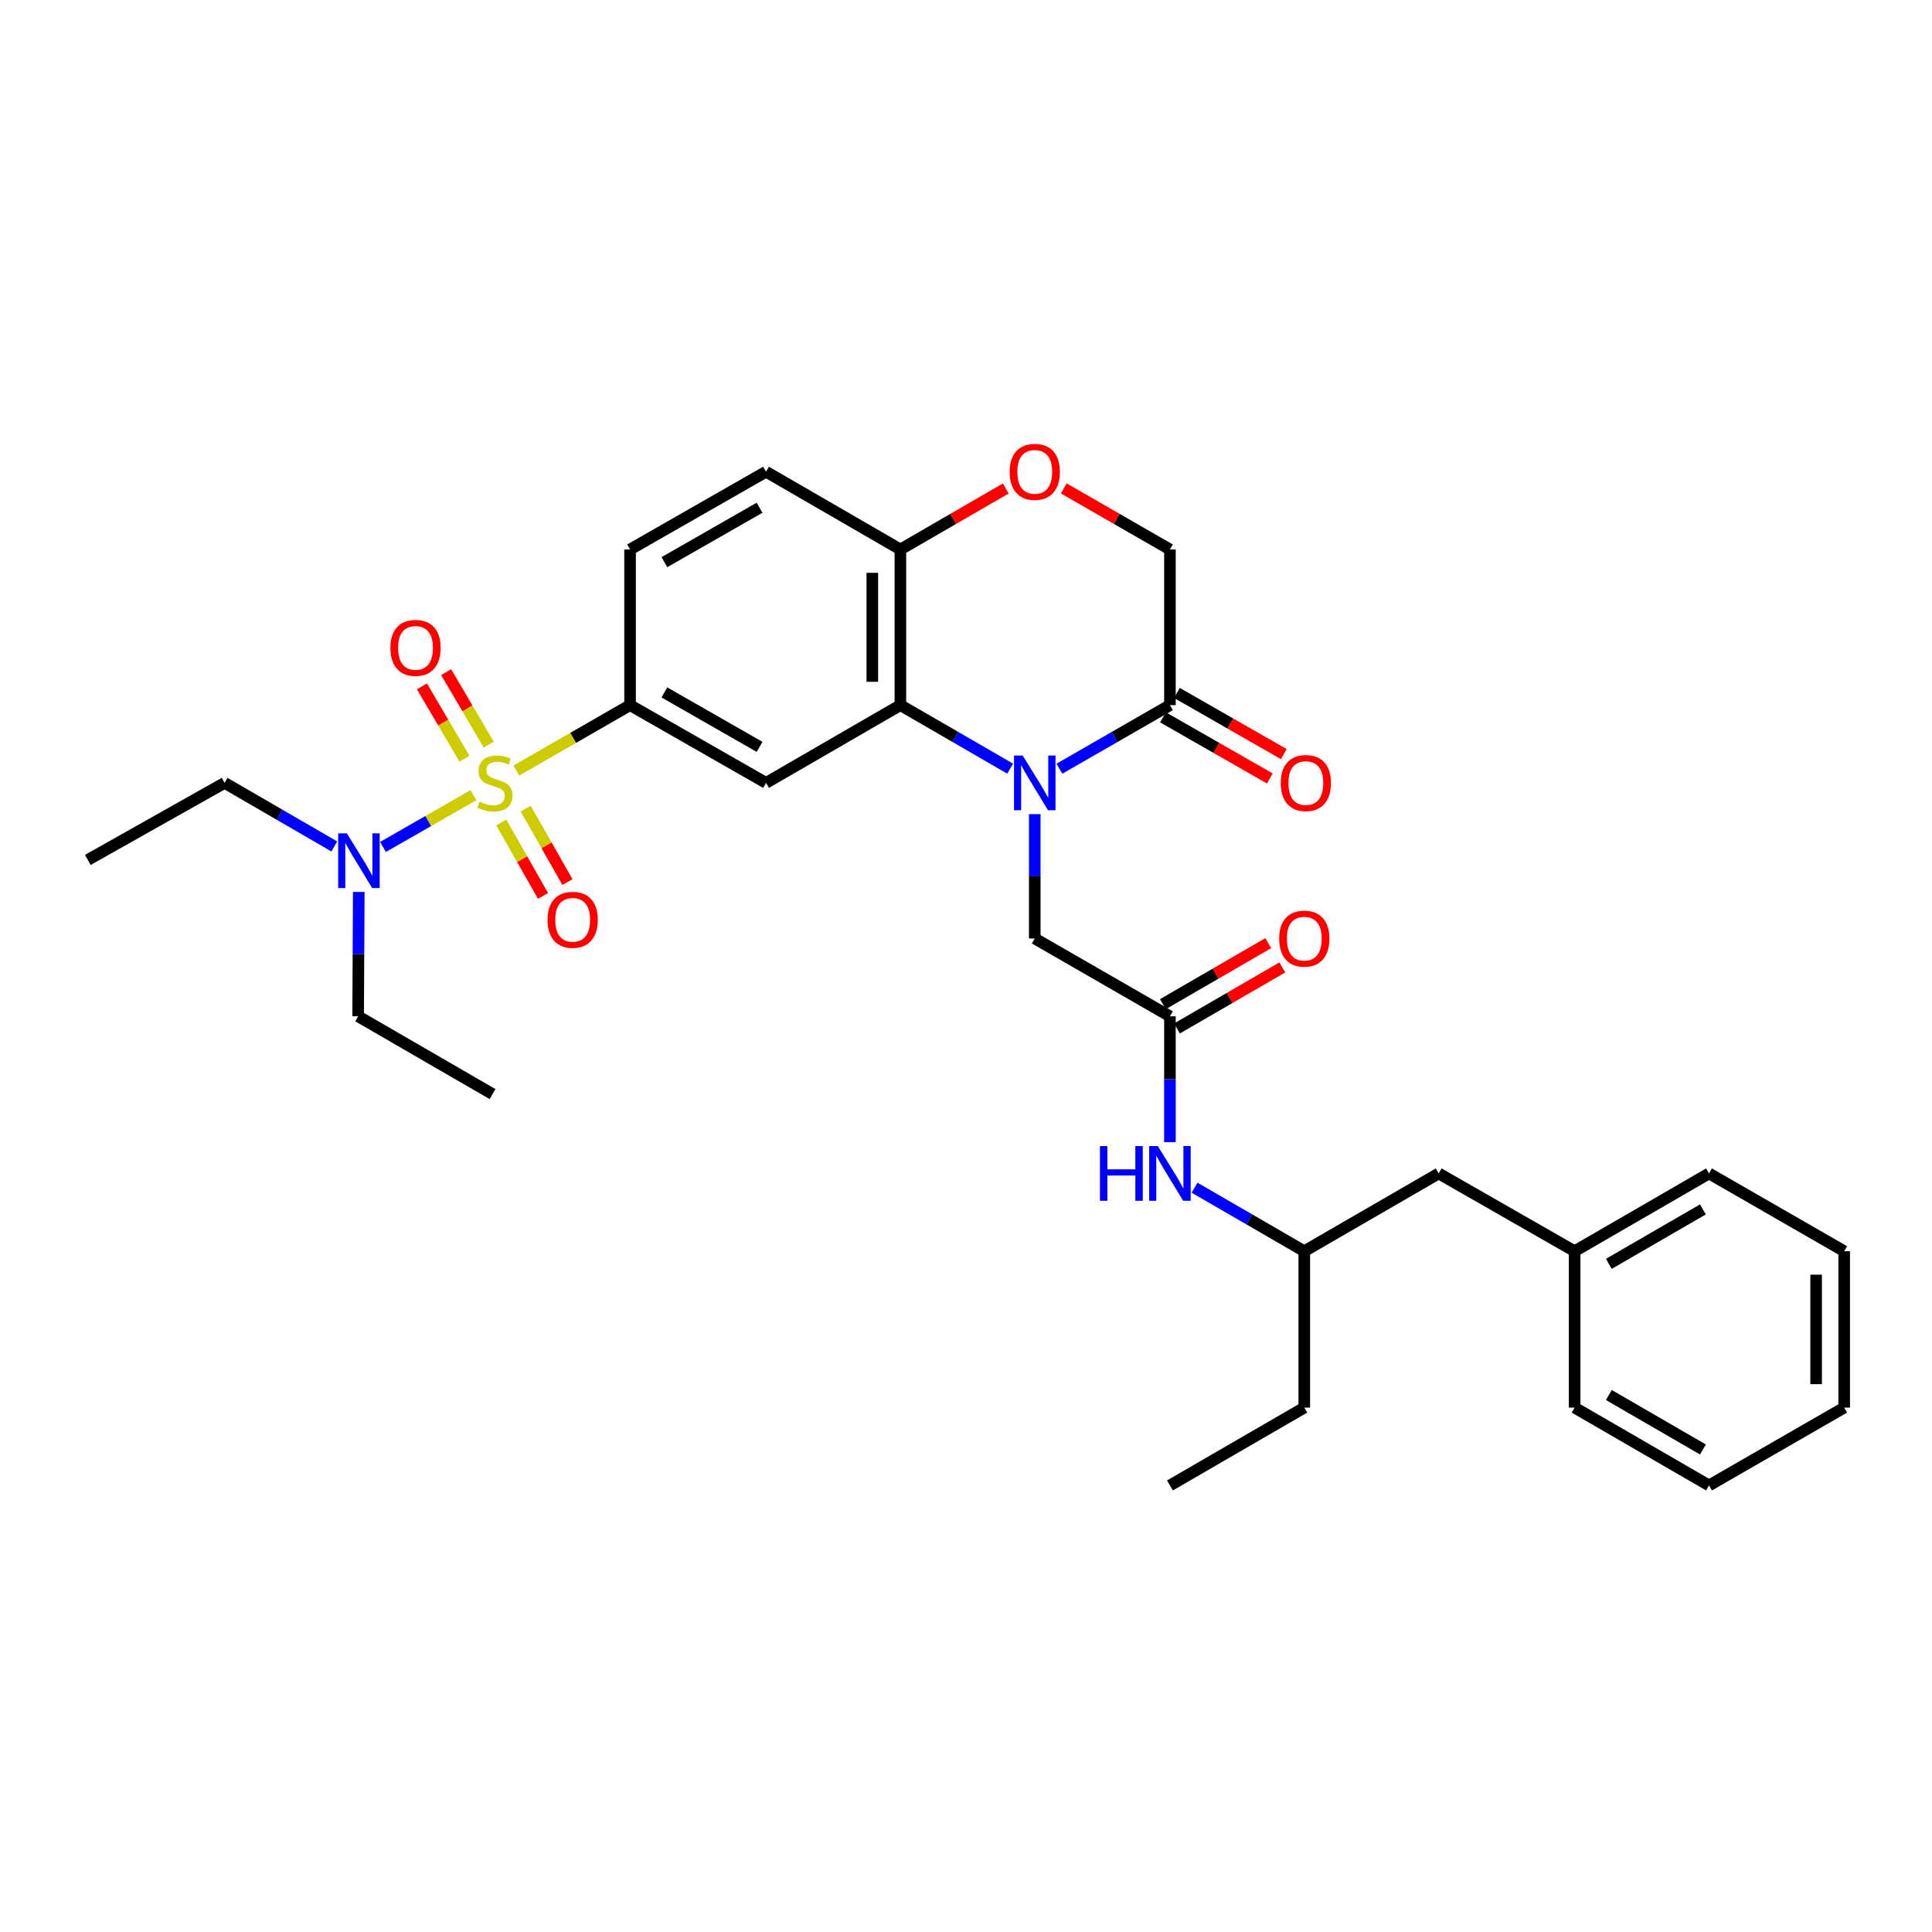 <?xml version='1.0' encoding='iso-8859-1'?>
<svg version='1.1' baseProfile='full'
              xmlns='http://www.w3.org/2000/svg'
                      xmlns:rdkit='http://www.rdkit.org/xml'
                      xmlns:xlink='http://www.w3.org/1999/xlink'
                  xml:space='preserve'
width='1000px' height='1000px' viewBox='0 0 1000 1000'>
<!-- END OF HEADER -->
<rect style='opacity:1.0;fill:#FFFFFF;stroke:none' width='1000' height='1000' x='0' y='0'> </rect>
<path class='bond-2' d='M 267.267,398.835 L 296.694,381.906' style='fill:none;fill-rule:evenodd;stroke:#CCCC00;stroke-width:6px;stroke-linecap:butt;stroke-linejoin:miter;stroke-opacity:1' />
<path class='bond-2' d='M 296.694,381.906 L 326.12,364.978' style='fill:none;fill-rule:evenodd;stroke:#000000;stroke-width:6px;stroke-linecap:butt;stroke-linejoin:miter;stroke-opacity:1' />
<path class='bond-7' d='M 245.062,411.576 L 221.647,424.977' style='fill:none;fill-rule:evenodd;stroke:#CCCC00;stroke-width:6px;stroke-linecap:butt;stroke-linejoin:miter;stroke-opacity:1' />
<path class='bond-7' d='M 221.647,424.977 L 198.231,438.377' style='fill:none;fill-rule:evenodd;stroke:#0000FF;stroke-width:6px;stroke-linecap:butt;stroke-linejoin:miter;stroke-opacity:1' />
<path class='bond-10' d='M 252.947,385.392 L 241.935,366.647' style='fill:none;fill-rule:evenodd;stroke:#CCCC00;stroke-width:6px;stroke-linecap:butt;stroke-linejoin:miter;stroke-opacity:1' />
<path class='bond-10' d='M 241.935,366.647 L 230.923,347.902' style='fill:none;fill-rule:evenodd;stroke:#FF0000;stroke-width:6px;stroke-linecap:butt;stroke-linejoin:miter;stroke-opacity:1' />
<path class='bond-10' d='M 240.42,392.75 L 229.409,374.005' style='fill:none;fill-rule:evenodd;stroke:#CCCC00;stroke-width:6px;stroke-linecap:butt;stroke-linejoin:miter;stroke-opacity:1' />
<path class='bond-10' d='M 229.409,374.005 L 218.397,355.26' style='fill:none;fill-rule:evenodd;stroke:#FF0000;stroke-width:6px;stroke-linecap:butt;stroke-linejoin:miter;stroke-opacity:1' />
<path class='bond-11' d='M 259.471,425.725 L 270.273,444.727' style='fill:none;fill-rule:evenodd;stroke:#CCCC00;stroke-width:6px;stroke-linecap:butt;stroke-linejoin:miter;stroke-opacity:1' />
<path class='bond-11' d='M 270.273,444.727 L 281.075,463.73' style='fill:none;fill-rule:evenodd;stroke:#FF0000;stroke-width:6px;stroke-linecap:butt;stroke-linejoin:miter;stroke-opacity:1' />
<path class='bond-11' d='M 272.101,418.545 L 282.903,437.548' style='fill:none;fill-rule:evenodd;stroke:#CCCC00;stroke-width:6px;stroke-linecap:butt;stroke-linejoin:miter;stroke-opacity:1' />
<path class='bond-11' d='M 282.903,437.548 L 293.705,456.55' style='fill:none;fill-rule:evenodd;stroke:#FF0000;stroke-width:6px;stroke-linecap:butt;stroke-linejoin:miter;stroke-opacity:1' />
<path class='bond-0' d='M 522.844,397.843 L 494.441,381.41' style='fill:none;fill-rule:evenodd;stroke:#0000FF;stroke-width:6px;stroke-linecap:butt;stroke-linejoin:miter;stroke-opacity:1' />
<path class='bond-0' d='M 494.441,381.41 L 466.038,364.978' style='fill:none;fill-rule:evenodd;stroke:#000000;stroke-width:6px;stroke-linecap:butt;stroke-linejoin:miter;stroke-opacity:1' />
<path class='bond-4' d='M 548.35,397.881 L 576.951,381.429' style='fill:none;fill-rule:evenodd;stroke:#0000FF;stroke-width:6px;stroke-linecap:butt;stroke-linejoin:miter;stroke-opacity:1' />
<path class='bond-4' d='M 576.951,381.429 L 605.551,364.978' style='fill:none;fill-rule:evenodd;stroke:#000000;stroke-width:6px;stroke-linecap:butt;stroke-linejoin:miter;stroke-opacity:1' />
<path class='bond-8' d='M 535.593,421.393 L 535.593,453.576' style='fill:none;fill-rule:evenodd;stroke:#0000FF;stroke-width:6px;stroke-linecap:butt;stroke-linejoin:miter;stroke-opacity:1' />
<path class='bond-8' d='M 535.593,453.576 L 535.593,485.759' style='fill:none;fill-rule:evenodd;stroke:#000000;stroke-width:6px;stroke-linecap:butt;stroke-linejoin:miter;stroke-opacity:1' />
<path class='bond-1' d='M 466.038,364.978 L 396.491,405.219' style='fill:none;fill-rule:evenodd;stroke:#000000;stroke-width:6px;stroke-linecap:butt;stroke-linejoin:miter;stroke-opacity:1' />
<path class='bond-32' d='M 466.038,364.978 L 466.038,284.406' style='fill:none;fill-rule:evenodd;stroke:#000000;stroke-width:6px;stroke-linecap:butt;stroke-linejoin:miter;stroke-opacity:1' />
<path class='bond-32' d='M 451.51,352.892 L 451.51,296.492' style='fill:none;fill-rule:evenodd;stroke:#000000;stroke-width:6px;stroke-linecap:butt;stroke-linejoin:miter;stroke-opacity:1' />
<path class='bond-3' d='M 326.12,364.978 L 396.491,405.219' style='fill:none;fill-rule:evenodd;stroke:#000000;stroke-width:6px;stroke-linecap:butt;stroke-linejoin:miter;stroke-opacity:1' />
<path class='bond-3' d='M 343.888,358.403 L 393.147,386.572' style='fill:none;fill-rule:evenodd;stroke:#000000;stroke-width:6px;stroke-linecap:butt;stroke-linejoin:miter;stroke-opacity:1' />
<path class='bond-15' d='M 326.12,364.978 L 326.12,284.406' style='fill:none;fill-rule:evenodd;stroke:#000000;stroke-width:6px;stroke-linecap:butt;stroke-linejoin:miter;stroke-opacity:1' />
<path class='bond-14' d='M 601.945,371.283 L 629.609,387.106' style='fill:none;fill-rule:evenodd;stroke:#000000;stroke-width:6px;stroke-linecap:butt;stroke-linejoin:miter;stroke-opacity:1' />
<path class='bond-14' d='M 629.609,387.106 L 657.273,402.93' style='fill:none;fill-rule:evenodd;stroke:#FF0000;stroke-width:6px;stroke-linecap:butt;stroke-linejoin:miter;stroke-opacity:1' />
<path class='bond-14' d='M 609.158,358.672 L 636.822,374.496' style='fill:none;fill-rule:evenodd;stroke:#000000;stroke-width:6px;stroke-linecap:butt;stroke-linejoin:miter;stroke-opacity:1' />
<path class='bond-14' d='M 636.822,374.496 L 664.486,390.319' style='fill:none;fill-rule:evenodd;stroke:#FF0000;stroke-width:6px;stroke-linecap:butt;stroke-linejoin:miter;stroke-opacity:1' />
<path class='bond-33' d='M 605.551,364.978 L 605.551,284.406' style='fill:none;fill-rule:evenodd;stroke:#000000;stroke-width:6px;stroke-linecap:butt;stroke-linejoin:miter;stroke-opacity:1' />
<path class='bond-5' d='M 605.551,526.041 L 535.593,485.759' style='fill:none;fill-rule:evenodd;stroke:#000000;stroke-width:6px;stroke-linecap:butt;stroke-linejoin:miter;stroke-opacity:1' />
<path class='bond-13' d='M 605.551,526.041 L 605.551,558.609' style='fill:none;fill-rule:evenodd;stroke:#000000;stroke-width:6px;stroke-linecap:butt;stroke-linejoin:miter;stroke-opacity:1' />
<path class='bond-13' d='M 605.551,558.609 L 605.551,591.178' style='fill:none;fill-rule:evenodd;stroke:#0000FF;stroke-width:6px;stroke-linecap:butt;stroke-linejoin:miter;stroke-opacity:1' />
<path class='bond-16' d='M 609.192,532.326 L 636.461,516.532' style='fill:none;fill-rule:evenodd;stroke:#000000;stroke-width:6px;stroke-linecap:butt;stroke-linejoin:miter;stroke-opacity:1' />
<path class='bond-16' d='M 636.461,516.532 L 663.73,500.738' style='fill:none;fill-rule:evenodd;stroke:#FF0000;stroke-width:6px;stroke-linecap:butt;stroke-linejoin:miter;stroke-opacity:1' />
<path class='bond-16' d='M 601.911,519.755 L 629.18,503.961' style='fill:none;fill-rule:evenodd;stroke:#000000;stroke-width:6px;stroke-linecap:butt;stroke-linejoin:miter;stroke-opacity:1' />
<path class='bond-16' d='M 629.18,503.961 L 656.448,488.167' style='fill:none;fill-rule:evenodd;stroke:#FF0000;stroke-width:6px;stroke-linecap:butt;stroke-linejoin:miter;stroke-opacity:1' />
<path class='bond-6' d='M 520.584,252.841 L 493.311,268.624' style='fill:none;fill-rule:evenodd;stroke:#FF0000;stroke-width:6px;stroke-linecap:butt;stroke-linejoin:miter;stroke-opacity:1' />
<path class='bond-6' d='M 493.311,268.624 L 466.038,284.406' style='fill:none;fill-rule:evenodd;stroke:#000000;stroke-width:6px;stroke-linecap:butt;stroke-linejoin:miter;stroke-opacity:1' />
<path class='bond-12' d='M 550.61,252.796 L 578.081,268.601' style='fill:none;fill-rule:evenodd;stroke:#FF0000;stroke-width:6px;stroke-linecap:butt;stroke-linejoin:miter;stroke-opacity:1' />
<path class='bond-12' d='M 578.081,268.601 L 605.551,284.406' style='fill:none;fill-rule:evenodd;stroke:#000000;stroke-width:6px;stroke-linecap:butt;stroke-linejoin:miter;stroke-opacity:1' />
<path class='bond-21' d='M 185.701,461.675 L 185.536,493.858' style='fill:none;fill-rule:evenodd;stroke:#0000FF;stroke-width:6px;stroke-linecap:butt;stroke-linejoin:miter;stroke-opacity:1' />
<path class='bond-21' d='M 185.536,493.858 L 185.372,526.041' style='fill:none;fill-rule:evenodd;stroke:#000000;stroke-width:6px;stroke-linecap:butt;stroke-linejoin:miter;stroke-opacity:1' />
<path class='bond-22' d='M 173.035,438.115 L 144.644,421.667' style='fill:none;fill-rule:evenodd;stroke:#0000FF;stroke-width:6px;stroke-linecap:butt;stroke-linejoin:miter;stroke-opacity:1' />
<path class='bond-22' d='M 144.644,421.667 L 116.253,405.219' style='fill:none;fill-rule:evenodd;stroke:#000000;stroke-width:6px;stroke-linecap:butt;stroke-linejoin:miter;stroke-opacity:1' />
<path class='bond-9' d='M 466.038,284.406 L 396.491,244.156' style='fill:none;fill-rule:evenodd;stroke:#000000;stroke-width:6px;stroke-linecap:butt;stroke-linejoin:miter;stroke-opacity:1' />
<path class='bond-18' d='M 618.3,614.751 L 646.699,631.19' style='fill:none;fill-rule:evenodd;stroke:#0000FF;stroke-width:6px;stroke-linecap:butt;stroke-linejoin:miter;stroke-opacity:1' />
<path class='bond-18' d='M 646.699,631.19 L 675.098,647.629' style='fill:none;fill-rule:evenodd;stroke:#000000;stroke-width:6px;stroke-linecap:butt;stroke-linejoin:miter;stroke-opacity:1' />
<path class='bond-17' d='M 326.12,284.406 L 396.491,244.156' style='fill:none;fill-rule:evenodd;stroke:#000000;stroke-width:6px;stroke-linecap:butt;stroke-linejoin:miter;stroke-opacity:1' />
<path class='bond-17' d='M 343.889,290.979 L 393.148,262.804' style='fill:none;fill-rule:evenodd;stroke:#000000;stroke-width:6px;stroke-linecap:butt;stroke-linejoin:miter;stroke-opacity:1' />
<path class='bond-19' d='M 675.098,647.629 L 744.67,607.371' style='fill:none;fill-rule:evenodd;stroke:#000000;stroke-width:6px;stroke-linecap:butt;stroke-linejoin:miter;stroke-opacity:1' />
<path class='bond-23' d='M 675.098,647.629 L 675.098,728.58' style='fill:none;fill-rule:evenodd;stroke:#000000;stroke-width:6px;stroke-linecap:butt;stroke-linejoin:miter;stroke-opacity:1' />
<path class='bond-20' d='M 744.67,607.371 L 815.016,647.629' style='fill:none;fill-rule:evenodd;stroke:#000000;stroke-width:6px;stroke-linecap:butt;stroke-linejoin:miter;stroke-opacity:1' />
<path class='bond-24' d='M 815.016,647.629 L 884.587,607.371' style='fill:none;fill-rule:evenodd;stroke:#000000;stroke-width:6px;stroke-linecap:butt;stroke-linejoin:miter;stroke-opacity:1' />
<path class='bond-24' d='M 832.727,654.164 L 881.427,625.984' style='fill:none;fill-rule:evenodd;stroke:#000000;stroke-width:6px;stroke-linecap:butt;stroke-linejoin:miter;stroke-opacity:1' />
<path class='bond-25' d='M 815.016,647.629 L 815.016,728.58' style='fill:none;fill-rule:evenodd;stroke:#000000;stroke-width:6px;stroke-linecap:butt;stroke-linejoin:miter;stroke-opacity:1' />
<path class='bond-27' d='M 185.372,526.041 L 254.943,566.298' style='fill:none;fill-rule:evenodd;stroke:#000000;stroke-width:6px;stroke-linecap:butt;stroke-linejoin:miter;stroke-opacity:1' />
<path class='bond-26' d='M 116.253,405.219 L 45.455,445.089' style='fill:none;fill-rule:evenodd;stroke:#000000;stroke-width:6px;stroke-linecap:butt;stroke-linejoin:miter;stroke-opacity:1' />
<path class='bond-28' d='M 675.098,728.58 L 605.551,768.862' style='fill:none;fill-rule:evenodd;stroke:#000000;stroke-width:6px;stroke-linecap:butt;stroke-linejoin:miter;stroke-opacity:1' />
<path class='bond-30' d='M 884.587,607.371 L 954.545,647.629' style='fill:none;fill-rule:evenodd;stroke:#000000;stroke-width:6px;stroke-linecap:butt;stroke-linejoin:miter;stroke-opacity:1' />
<path class='bond-29' d='M 815.016,728.58 L 884.587,768.862' style='fill:none;fill-rule:evenodd;stroke:#000000;stroke-width:6px;stroke-linecap:butt;stroke-linejoin:miter;stroke-opacity:1' />
<path class='bond-29' d='M 832.731,722.05 L 881.431,750.247' style='fill:none;fill-rule:evenodd;stroke:#000000;stroke-width:6px;stroke-linecap:butt;stroke-linejoin:miter;stroke-opacity:1' />
<path class='bond-31' d='M 884.587,768.862 L 954.545,728.58' style='fill:none;fill-rule:evenodd;stroke:#000000;stroke-width:6px;stroke-linecap:butt;stroke-linejoin:miter;stroke-opacity:1' />
<path class='bond-34' d='M 954.545,647.629 L 954.545,728.58' style='fill:none;fill-rule:evenodd;stroke:#000000;stroke-width:6px;stroke-linecap:butt;stroke-linejoin:miter;stroke-opacity:1' />
<path class='bond-34' d='M 940.018,659.772 L 940.018,716.437' style='fill:none;fill-rule:evenodd;stroke:#000000;stroke-width:6px;stroke-linecap:butt;stroke-linejoin:miter;stroke-opacity:1' />
<path  class='atom-0' d='M 248.17 414.939
Q 248.49 415.059, 249.81 415.619
Q 251.13 416.179, 252.57 416.539
Q 254.05 416.859, 255.49 416.859
Q 258.17 416.859, 259.73 415.579
Q 261.29 414.259, 261.29 411.979
Q 261.29 410.419, 260.49 409.459
Q 259.73 408.499, 258.53 407.979
Q 257.33 407.459, 255.33 406.859
Q 252.81 406.099, 251.29 405.379
Q 249.81 404.659, 248.73 403.139
Q 247.69 401.619, 247.69 399.059
Q 247.69 395.499, 250.09 393.299
Q 252.53 391.099, 257.33 391.099
Q 260.61 391.099, 264.33 392.659
L 263.41 395.739
Q 260.01 394.339, 257.45 394.339
Q 254.69 394.339, 253.17 395.499
Q 251.65 396.619, 251.69 398.579
Q 251.69 400.099, 252.45 401.019
Q 253.25 401.939, 254.37 402.459
Q 255.53 402.979, 257.45 403.579
Q 260.01 404.379, 261.53 405.179
Q 263.05 405.979, 264.13 407.619
Q 265.25 409.219, 265.25 411.979
Q 265.25 415.899, 262.61 418.019
Q 260.01 420.099, 255.65 420.099
Q 253.13 420.099, 251.21 419.539
Q 249.33 419.019, 247.09 418.099
L 248.17 414.939
' fill='#CCCC00'/>
<path  class='atom-1' d='M 529.333 391.059
L 538.613 406.059
Q 539.533 407.539, 541.013 410.219
Q 542.493 412.899, 542.573 413.059
L 542.573 391.059
L 546.333 391.059
L 546.333 419.379
L 542.453 419.379
L 532.493 402.979
Q 531.333 401.059, 530.093 398.859
Q 528.893 396.659, 528.533 395.979
L 528.533 419.379
L 524.853 419.379
L 524.853 391.059
L 529.333 391.059
' fill='#0000FF'/>
<path  class='atom-7' d='M 522.593 244.236
Q 522.593 237.436, 525.953 233.636
Q 529.313 229.836, 535.593 229.836
Q 541.873 229.836, 545.233 233.636
Q 548.593 237.436, 548.593 244.236
Q 548.593 251.116, 545.193 255.036
Q 541.793 258.916, 535.593 258.916
Q 529.353 258.916, 525.953 255.036
Q 522.593 251.156, 522.593 244.236
M 535.593 255.716
Q 539.913 255.716, 542.233 252.836
Q 544.593 249.916, 544.593 244.236
Q 544.593 238.676, 542.233 235.876
Q 539.913 233.036, 535.593 233.036
Q 531.273 233.036, 528.913 235.836
Q 526.593 238.636, 526.593 244.236
Q 526.593 249.956, 528.913 252.836
Q 531.273 255.716, 535.593 255.716
' fill='#FF0000'/>
<path  class='atom-8' d='M 179.523 431.341
L 188.803 446.341
Q 189.723 447.821, 191.203 450.501
Q 192.683 453.181, 192.763 453.341
L 192.763 431.341
L 196.523 431.341
L 196.523 459.661
L 192.643 459.661
L 182.683 443.261
Q 181.523 441.341, 180.283 439.141
Q 179.083 436.941, 178.723 436.261
L 178.723 459.661
L 175.043 459.661
L 175.043 431.341
L 179.523 431.341
' fill='#0000FF'/>
<path  class='atom-11' d='M 202.073 335.341
Q 202.073 328.541, 205.433 324.741
Q 208.793 320.941, 215.073 320.941
Q 221.353 320.941, 224.713 324.741
Q 228.073 328.541, 228.073 335.341
Q 228.073 342.221, 224.673 346.141
Q 221.273 350.021, 215.073 350.021
Q 208.833 350.021, 205.433 346.141
Q 202.073 342.261, 202.073 335.341
M 215.073 346.821
Q 219.393 346.821, 221.713 343.941
Q 224.073 341.021, 224.073 335.341
Q 224.073 329.781, 221.713 326.981
Q 219.393 324.141, 215.073 324.141
Q 210.753 324.141, 208.393 326.941
Q 206.073 329.741, 206.073 335.341
Q 206.073 341.061, 208.393 343.941
Q 210.753 346.821, 215.073 346.821
' fill='#FF0000'/>
<path  class='atom-12' d='M 283.411 476.089
Q 283.411 469.289, 286.771 465.489
Q 290.131 461.689, 296.411 461.689
Q 302.691 461.689, 306.051 465.489
Q 309.411 469.289, 309.411 476.089
Q 309.411 482.969, 306.011 486.889
Q 302.611 490.769, 296.411 490.769
Q 290.171 490.769, 286.771 486.889
Q 283.411 483.009, 283.411 476.089
M 296.411 487.569
Q 300.731 487.569, 303.051 484.689
Q 305.411 481.769, 305.411 476.089
Q 305.411 470.529, 303.051 467.729
Q 300.731 464.889, 296.411 464.889
Q 292.091 464.889, 289.731 467.689
Q 287.411 470.489, 287.411 476.089
Q 287.411 481.809, 289.731 484.689
Q 292.091 487.569, 296.411 487.569
' fill='#FF0000'/>
<path  class='atom-14' d='M 569.331 593.211
L 573.171 593.211
L 573.171 605.251
L 587.651 605.251
L 587.651 593.211
L 591.491 593.211
L 591.491 621.531
L 587.651 621.531
L 587.651 608.451
L 573.171 608.451
L 573.171 621.531
L 569.331 621.531
L 569.331 593.211
' fill='#0000FF'/>
<path  class='atom-14' d='M 599.291 593.211
L 608.571 608.211
Q 609.491 609.691, 610.971 612.371
Q 612.451 615.051, 612.531 615.211
L 612.531 593.211
L 616.291 593.211
L 616.291 621.531
L 612.411 621.531
L 602.451 605.131
Q 601.291 603.211, 600.051 601.011
Q 598.851 598.811, 598.491 598.131
L 598.491 621.531
L 594.811 621.531
L 594.811 593.211
L 599.291 593.211
' fill='#0000FF'/>
<path  class='atom-15' d='M 662.905 405.299
Q 662.905 398.499, 666.265 394.699
Q 669.625 390.899, 675.905 390.899
Q 682.185 390.899, 685.545 394.699
Q 688.905 398.499, 688.905 405.299
Q 688.905 412.179, 685.505 416.099
Q 682.105 419.979, 675.905 419.979
Q 669.665 419.979, 666.265 416.099
Q 662.905 412.219, 662.905 405.299
M 675.905 416.779
Q 680.225 416.779, 682.545 413.899
Q 684.905 410.979, 684.905 405.299
Q 684.905 399.739, 682.545 396.939
Q 680.225 394.099, 675.905 394.099
Q 671.585 394.099, 669.225 396.899
Q 666.905 399.699, 666.905 405.299
Q 666.905 411.019, 669.225 413.899
Q 671.585 416.779, 675.905 416.779
' fill='#FF0000'/>
<path  class='atom-17' d='M 662.098 485.839
Q 662.098 479.039, 665.458 475.239
Q 668.818 471.439, 675.098 471.439
Q 681.378 471.439, 684.738 475.239
Q 688.098 479.039, 688.098 485.839
Q 688.098 492.719, 684.698 496.639
Q 681.298 500.519, 675.098 500.519
Q 668.858 500.519, 665.458 496.639
Q 662.098 492.759, 662.098 485.839
M 675.098 497.319
Q 679.418 497.319, 681.738 494.439
Q 684.098 491.519, 684.098 485.839
Q 684.098 480.279, 681.738 477.479
Q 679.418 474.639, 675.098 474.639
Q 670.778 474.639, 668.418 477.439
Q 666.098 480.239, 666.098 485.839
Q 666.098 491.559, 668.418 494.439
Q 670.778 497.319, 675.098 497.319
' fill='#FF0000'/>
</svg>
